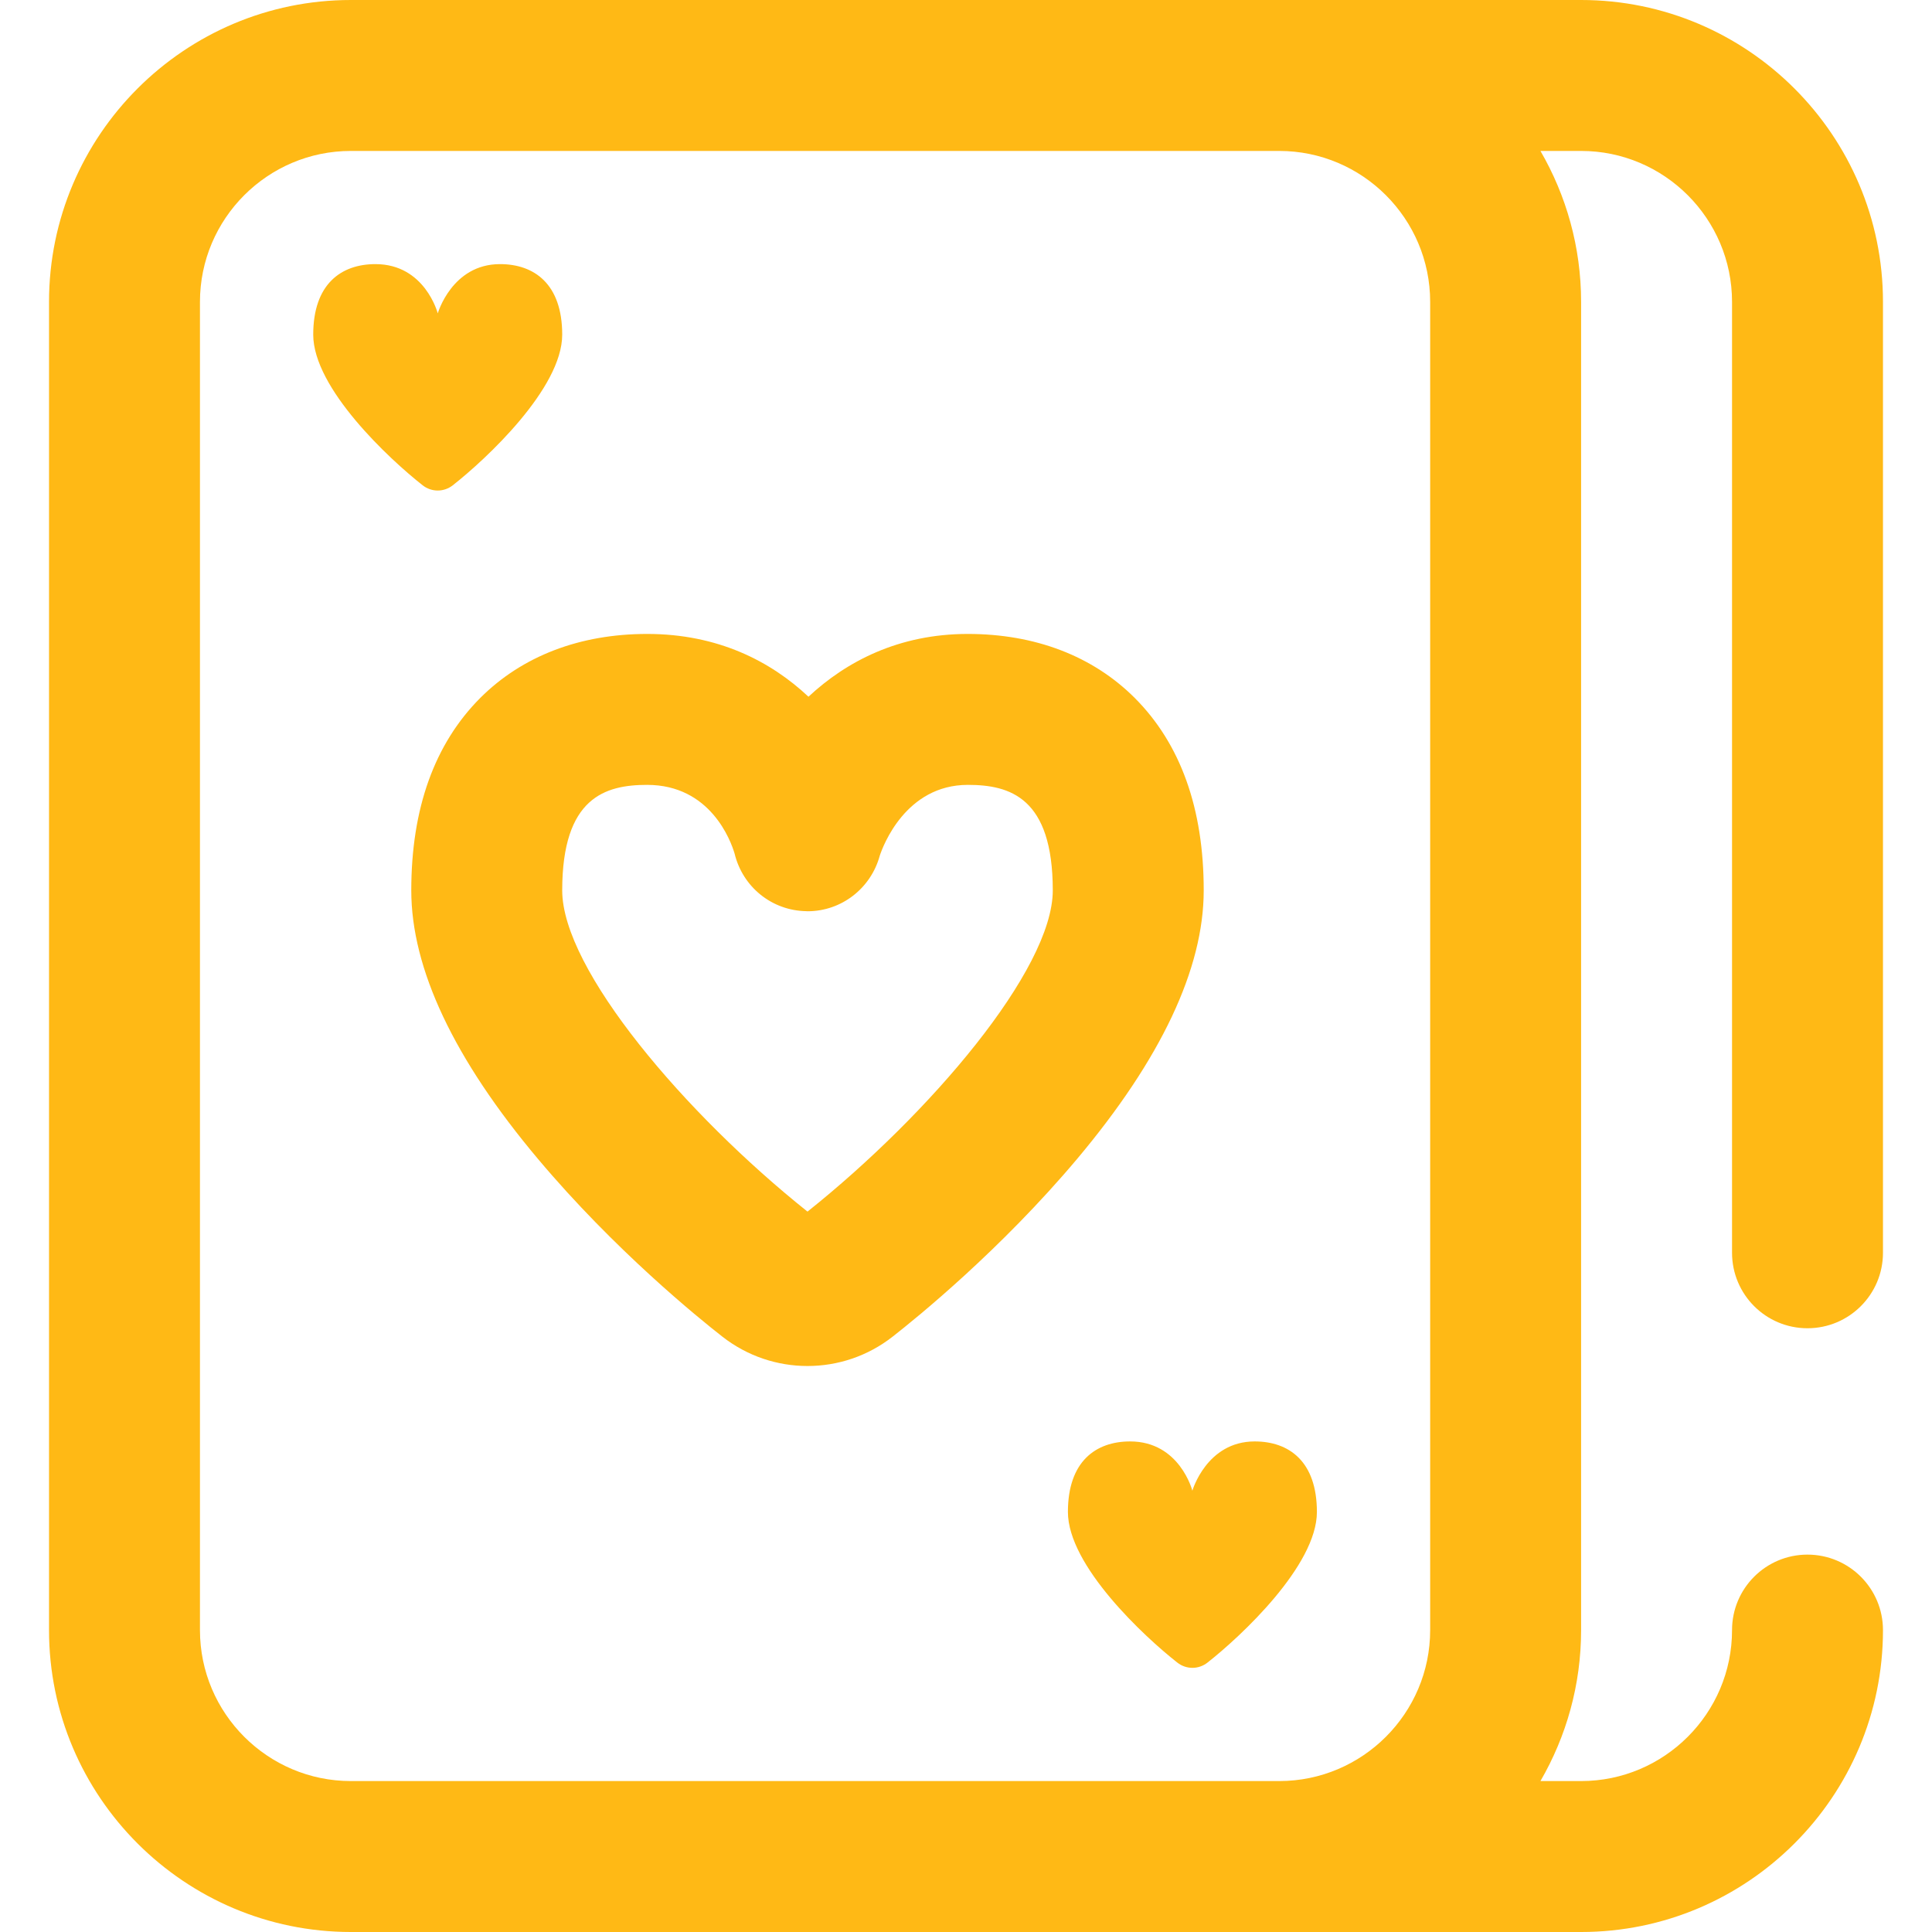 <?xml version="1.0" encoding="UTF-8"?>
<svg xmlns="http://www.w3.org/2000/svg" width="24" height="24" viewBox="0 0 24 24" fill="none">
  <g clip-path="url(#clip0_12860_12838)">
    <path d="M14.812 18.518C14.812 18.518 14.989 17.906 15.586 17.906C16.013 17.906 16.359 18.154 16.359 18.782C16.359 19.449 15.411 20.331 14.999 20.654C14.889 20.74 14.736 20.74 14.626 20.654C14.214 20.331 13.266 19.449 13.266 18.782C13.266 18.154 13.612 17.906 14.039 17.906C14.655 17.906 14.812 18.518 14.812 18.518ZM5.624 6.029C6.036 5.706 6.984 4.824 6.984 4.157C6.984 3.529 6.638 3.281 6.211 3.281C5.614 3.281 5.438 3.893 5.438 3.893C5.438 3.893 5.28 3.281 4.664 3.281C4.237 3.281 3.891 3.529 3.891 4.157C3.891 4.824 4.839 5.706 5.251 6.029C5.361 6.115 5.514 6.115 5.624 6.029ZM21.516 15.562V3.75C21.516 2.716 20.674 1.875 19.641 1.875H19.136C19.456 2.427 19.641 3.067 19.641 3.75V20.25C19.641 20.933 19.456 21.573 19.136 22.125H19.641C20.674 22.125 21.516 21.284 21.516 20.25C21.516 19.732 21.935 19.312 22.453 19.312C22.971 19.312 23.391 19.732 23.391 20.25C23.391 22.318 21.708 24 19.641 24H4.359C2.292 24 0.609 22.318 0.609 20.25V3.75C0.609 1.682 2.292 0 4.359 0H19.641C21.708 0 23.391 1.682 23.391 3.75V15.562C23.391 16.08 22.971 16.5 22.453 16.5C21.935 16.5 21.516 16.08 21.516 15.562ZM15.891 1.875H4.359C3.326 1.875 2.484 2.716 2.484 3.75V20.25C2.484 21.284 3.326 22.125 4.359 22.125H15.891C16.924 22.125 17.766 21.284 17.766 20.25V3.75C17.766 2.716 16.924 1.875 15.891 1.875ZM12.023 7.875C12.859 7.875 13.575 8.15 14.095 8.669C14.665 9.239 14.953 10.043 14.953 11.061C14.953 12.033 14.423 13.156 13.379 14.398C12.428 15.528 11.386 16.372 11.089 16.604C10.778 16.848 10.405 16.969 10.031 16.969C9.658 16.969 9.285 16.848 8.973 16.604C8.676 16.372 7.634 15.528 6.684 14.398C5.639 13.156 5.109 12.033 5.109 11.061C5.109 10.043 5.398 9.239 5.967 8.669C6.487 8.15 7.203 7.875 8.039 7.875C8.918 7.875 9.575 8.215 10.043 8.655C10.514 8.216 11.166 7.875 12.023 7.875ZM12.023 9.75C11.249 9.75 10.967 10.514 10.929 10.629C10.818 11.036 10.453 11.32 10.031 11.32C10.026 11.32 10.021 11.319 10.016 11.319C9.588 11.312 9.225 11.018 9.125 10.602C9.078 10.444 8.825 9.75 8.039 9.75C7.518 9.75 6.984 9.906 6.984 11.061C6.984 12.047 8.517 13.843 10.031 15.051C11.546 13.843 13.078 12.047 13.078 11.061C13.078 9.906 12.545 9.75 12.023 9.75Z" fill="#FFB915"></path>
  </g>
  <defs>
    <clipPath id="clip0_12860_12838">
      <rect width="24" height="24" fill="white"></rect>
    </clipPath>
  </defs>
</svg>
